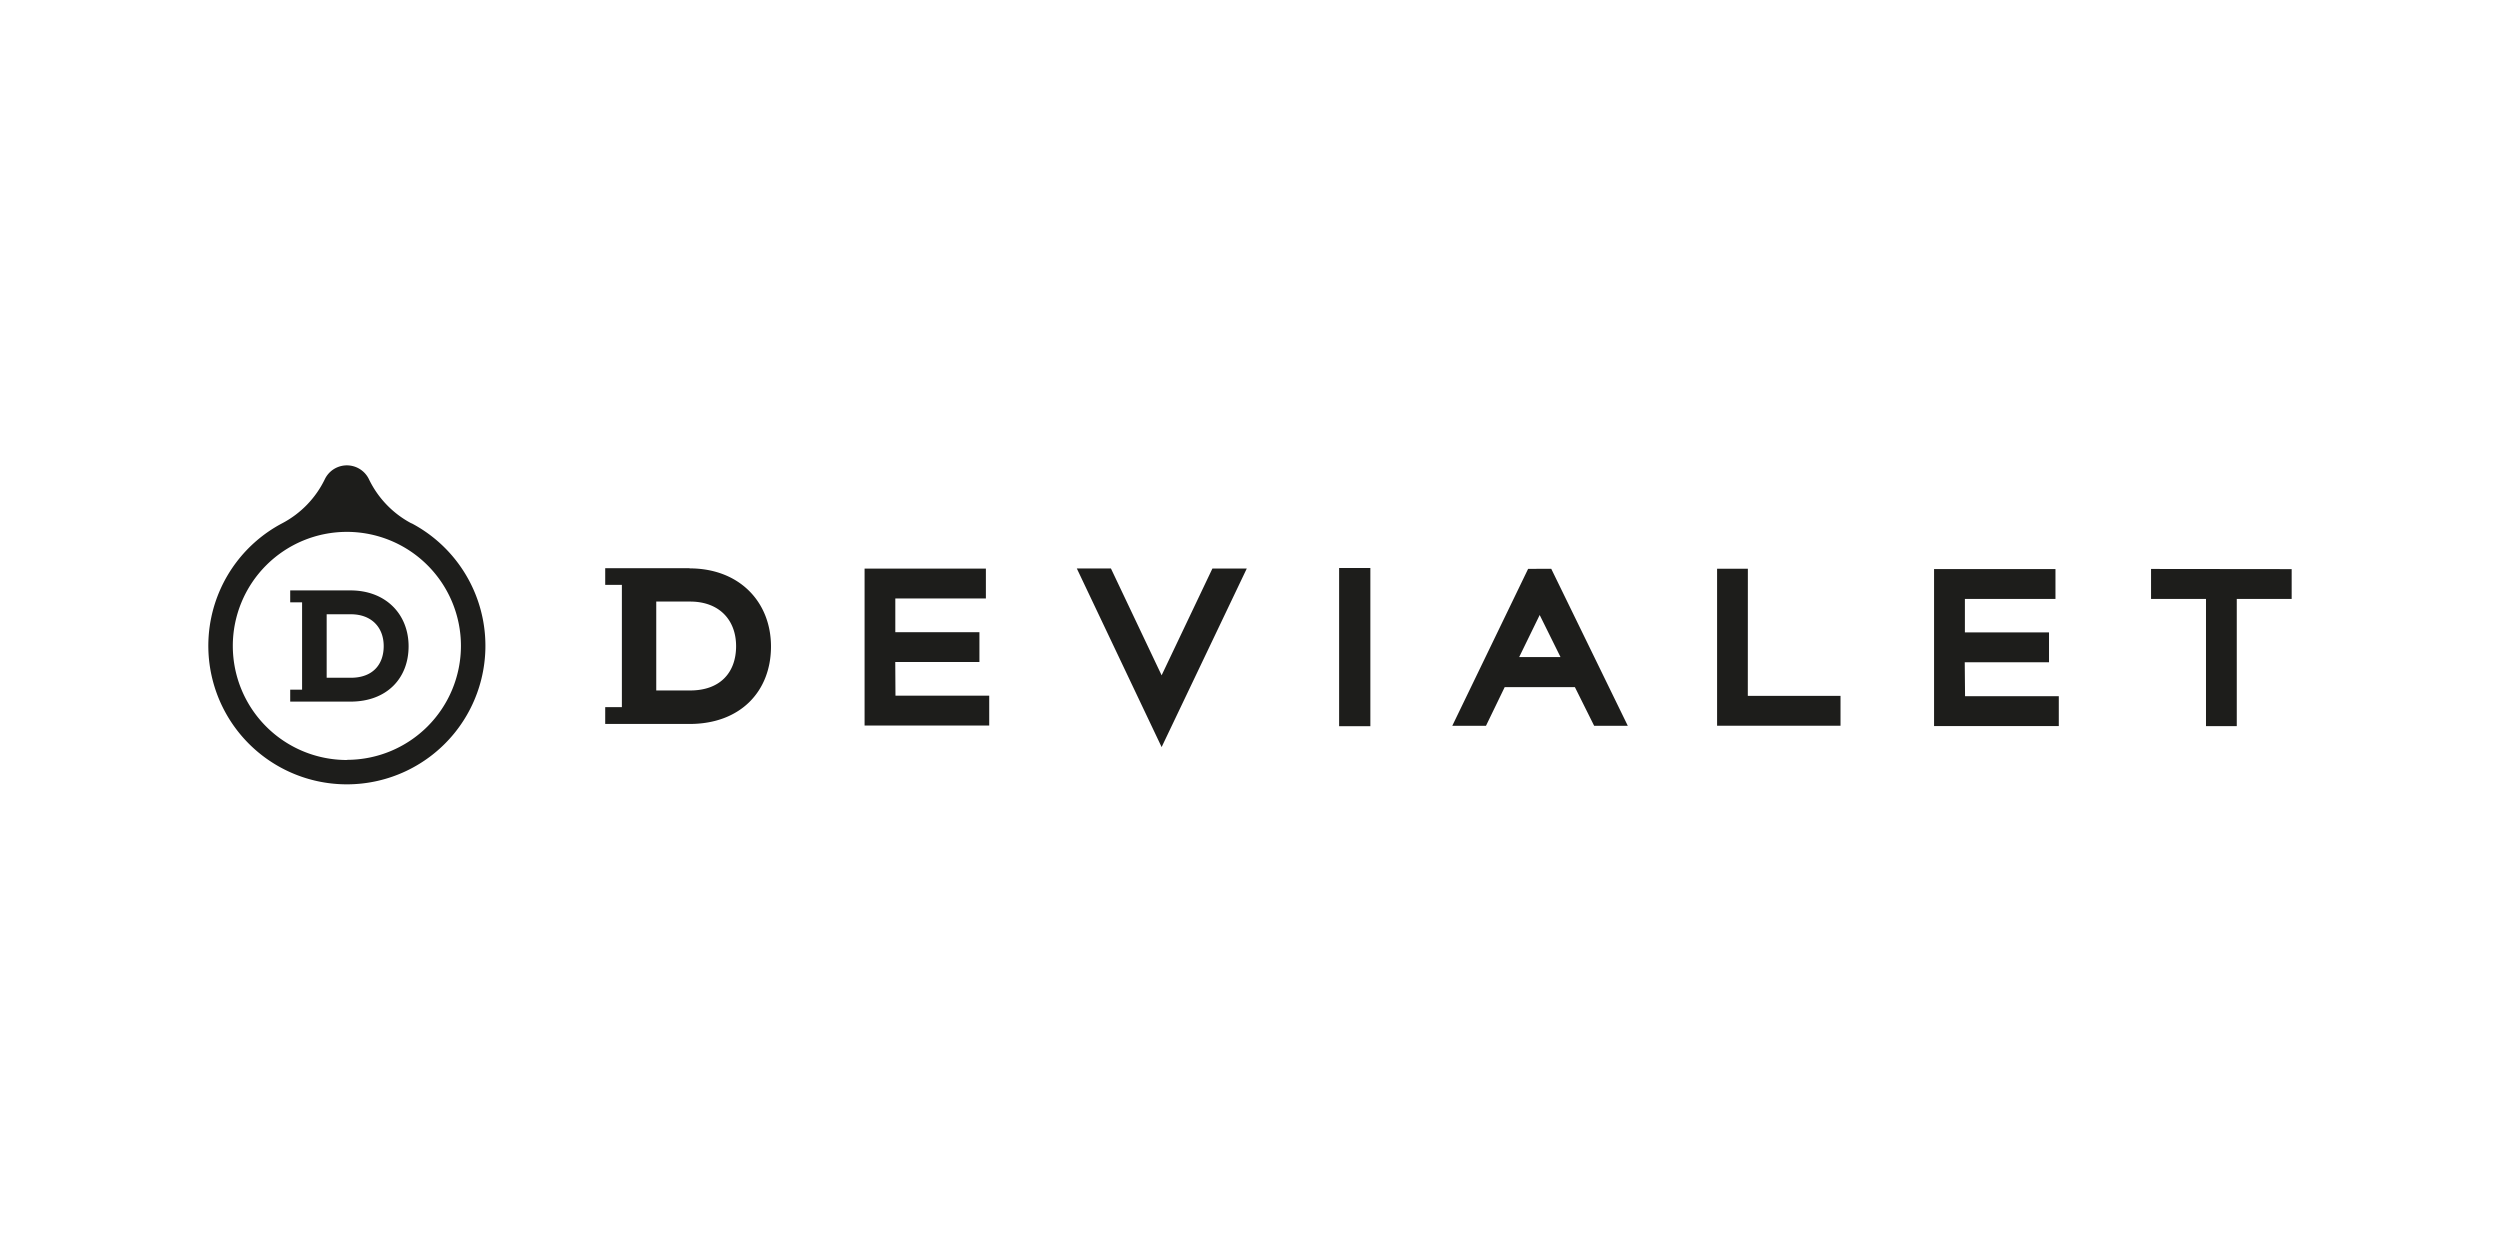 <svg id="Layer_1" data-name="Layer 1" xmlns="http://www.w3.org/2000/svg" viewBox="0 0 480 240"><defs><style>.cls-1{fill:#1d1d1b;}</style></defs><path id="Devialet_D_Tear_Logo" data-name="Devialet D Tear Logo" class="cls-1" d="M66.6,145.92A21.9,21.9,0,1,1,88.5,124a21.9,21.9,0,0,1-21.9,21.89M79,100.49A18.79,18.79,0,0,1,70.83,92a4.7,4.7,0,0,0-8.46,0,18.79,18.79,0,0,1-8.17,8.46,26.6,26.6,0,1,0,24.8,0M67.36,130.13H62.72V117.94h4.64c4,0,6.31,2.54,6.31,6.11s-2.14,6.08-6.31,6.08m-.07-16.77H55.72v2.29H58v16.77H55.72v2.29H67.29c7,0,11.16-4.49,11.16-10.62s-4.35-10.73-11.16-10.73m65.25,19.21H126V115.5h6.5c5.61,0,8.83,3.55,8.83,8.56s-3,8.51-8.83,8.51m-.1-23.48h-16.2v3.2h3.2v23.48h-3.2V139h16.2c9.79,0,15.63-6.29,15.63-14.87s-6.09-15-15.63-15m161,.09-14.56,30.13h6.47l3.59-7.42h13.48l3.7,7.43h6.46l-14.7-30.15Zm-1.72,16.94,3.94-8.08,4,8.08Zm-119.79.95h16.16v-5.73H171.9v-6.48h17.39v-5.73H166v30.13l23.93,0v-5.73h-18ZM335.59,109.2h-5.91l0,30.14h23.7v-5.73H335.58Zm-78.48,30.23h6V109.05h-6ZM413,109.24V115h10.55v24.42h5.91V115H440v-5.73Zm-35.77,17.91,16.18,0v-5.73H377.26V115h17.39v-5.74H371.34v30.14h23.95v-5.73h-18Zm-154.2,2.51-9.73-20.51h-6.55l16.28,34.29,16.35-34.28h-6.6Z"/></svg>
